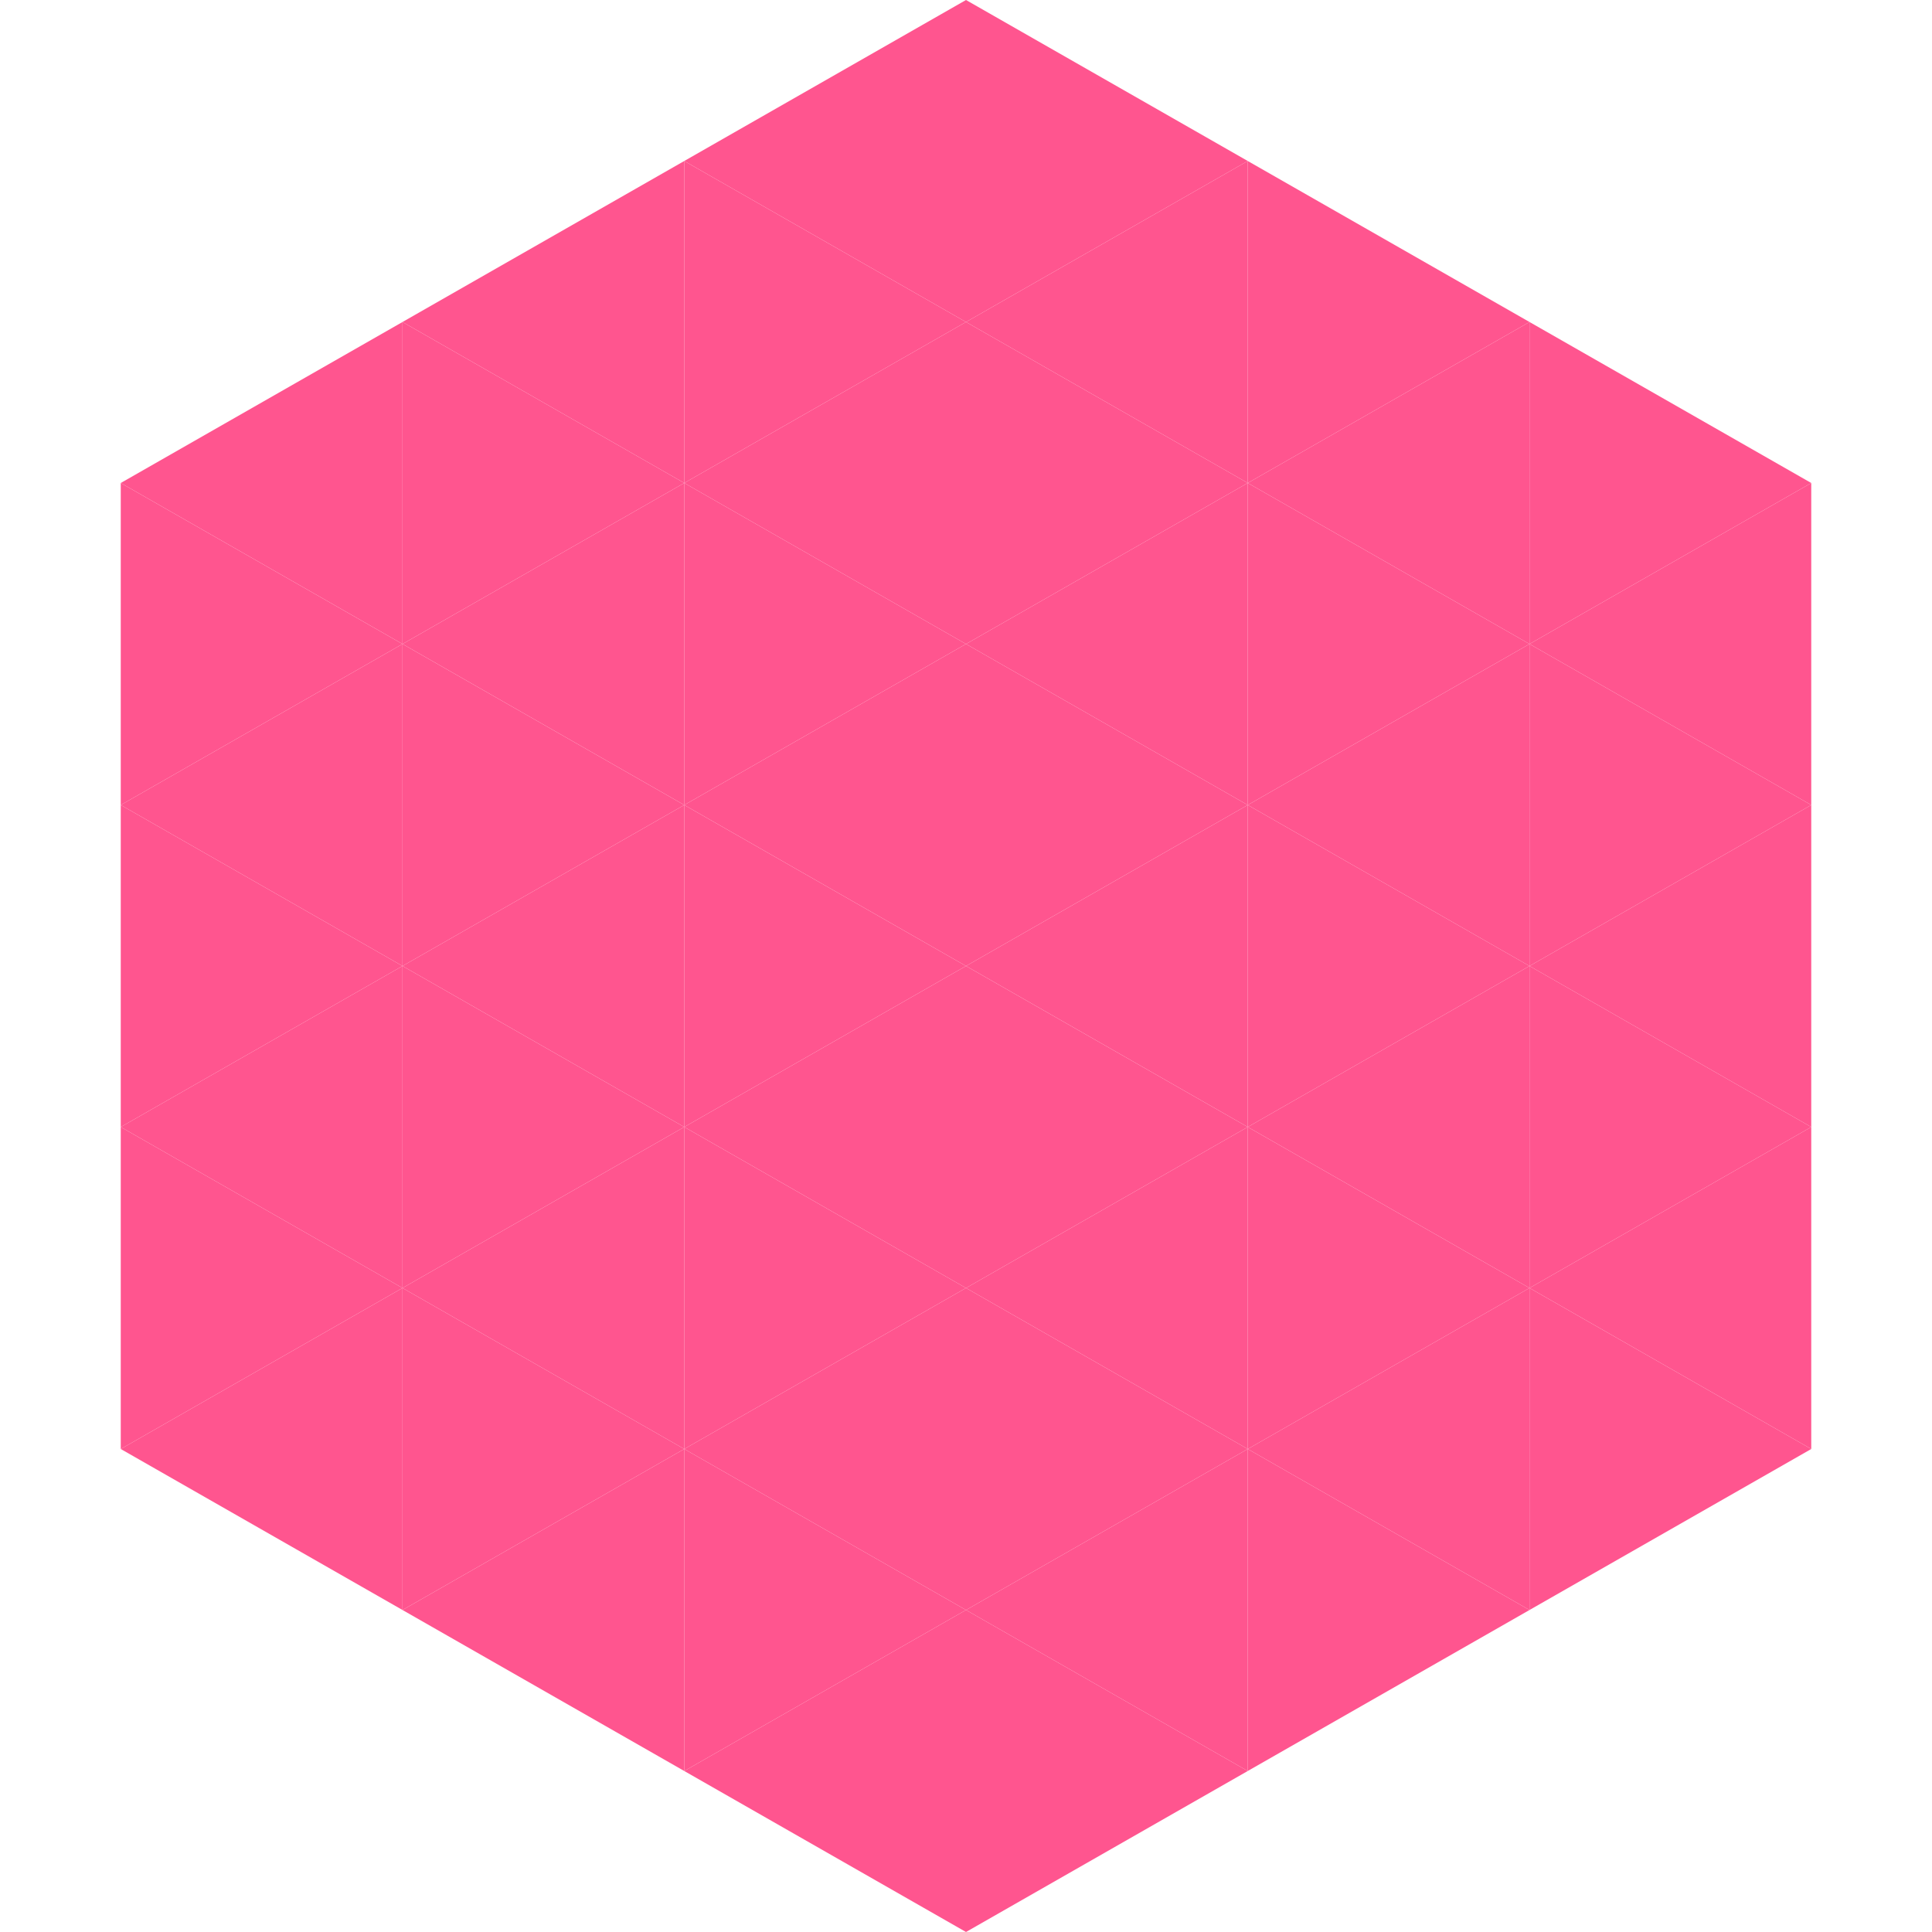 <?xml version="1.0"?>
<!-- Generated by SVGo -->
<svg width="240" height="240"
     xmlns="http://www.w3.org/2000/svg"
     xmlns:xlink="http://www.w3.org/1999/xlink">
<polygon points="50,40 15,60 50,80" style="fill:rgb(255,85,143)" />
<polygon points="190,40 225,60 190,80" style="fill:rgb(255,85,143)" />
<polygon points="15,60 50,80 15,100" style="fill:rgb(255,85,143)" />
<polygon points="225,60 190,80 225,100" style="fill:rgb(255,85,143)" />
<polygon points="50,80 15,100 50,120" style="fill:rgb(255,85,143)" />
<polygon points="190,80 225,100 190,120" style="fill:rgb(255,85,143)" />
<polygon points="15,100 50,120 15,140" style="fill:rgb(255,85,143)" />
<polygon points="225,100 190,120 225,140" style="fill:rgb(255,85,143)" />
<polygon points="50,120 15,140 50,160" style="fill:rgb(255,85,143)" />
<polygon points="190,120 225,140 190,160" style="fill:rgb(255,85,143)" />
<polygon points="15,140 50,160 15,180" style="fill:rgb(255,85,143)" />
<polygon points="225,140 190,160 225,180" style="fill:rgb(255,85,143)" />
<polygon points="50,160 15,180 50,200" style="fill:rgb(255,85,143)" />
<polygon points="190,160 225,180 190,200" style="fill:rgb(255,85,143)" />
<polygon points="15,180 50,200 15,220" style="fill:rgb(255,255,255); fill-opacity:0" />
<polygon points="225,180 190,200 225,220" style="fill:rgb(255,255,255); fill-opacity:0" />
<polygon points="50,0 85,20 50,40" style="fill:rgb(255,255,255); fill-opacity:0" />
<polygon points="190,0 155,20 190,40" style="fill:rgb(255,255,255); fill-opacity:0" />
<polygon points="85,20 50,40 85,60" style="fill:rgb(255,85,143)" />
<polygon points="155,20 190,40 155,60" style="fill:rgb(255,85,143)" />
<polygon points="50,40 85,60 50,80" style="fill:rgb(255,85,143)" />
<polygon points="190,40 155,60 190,80" style="fill:rgb(255,85,143)" />
<polygon points="85,60 50,80 85,100" style="fill:rgb(255,85,143)" />
<polygon points="155,60 190,80 155,100" style="fill:rgb(255,85,143)" />
<polygon points="50,80 85,100 50,120" style="fill:rgb(255,85,143)" />
<polygon points="190,80 155,100 190,120" style="fill:rgb(255,85,143)" />
<polygon points="85,100 50,120 85,140" style="fill:rgb(255,85,143)" />
<polygon points="155,100 190,120 155,140" style="fill:rgb(255,85,143)" />
<polygon points="50,120 85,140 50,160" style="fill:rgb(255,85,143)" />
<polygon points="190,120 155,140 190,160" style="fill:rgb(255,85,143)" />
<polygon points="85,140 50,160 85,180" style="fill:rgb(255,85,143)" />
<polygon points="155,140 190,160 155,180" style="fill:rgb(255,85,143)" />
<polygon points="50,160 85,180 50,200" style="fill:rgb(255,85,143)" />
<polygon points="190,160 155,180 190,200" style="fill:rgb(255,85,143)" />
<polygon points="85,180 50,200 85,220" style="fill:rgb(255,85,143)" />
<polygon points="155,180 190,200 155,220" style="fill:rgb(255,85,143)" />
<polygon points="120,0 85,20 120,40" style="fill:rgb(255,85,143)" />
<polygon points="120,0 155,20 120,40" style="fill:rgb(255,85,143)" />
<polygon points="85,20 120,40 85,60" style="fill:rgb(255,85,143)" />
<polygon points="155,20 120,40 155,60" style="fill:rgb(255,85,143)" />
<polygon points="120,40 85,60 120,80" style="fill:rgb(255,85,143)" />
<polygon points="120,40 155,60 120,80" style="fill:rgb(255,85,143)" />
<polygon points="85,60 120,80 85,100" style="fill:rgb(255,85,143)" />
<polygon points="155,60 120,80 155,100" style="fill:rgb(255,85,143)" />
<polygon points="120,80 85,100 120,120" style="fill:rgb(255,85,143)" />
<polygon points="120,80 155,100 120,120" style="fill:rgb(255,85,143)" />
<polygon points="85,100 120,120 85,140" style="fill:rgb(255,85,143)" />
<polygon points="155,100 120,120 155,140" style="fill:rgb(255,85,143)" />
<polygon points="120,120 85,140 120,160" style="fill:rgb(255,85,143)" />
<polygon points="120,120 155,140 120,160" style="fill:rgb(255,85,143)" />
<polygon points="85,140 120,160 85,180" style="fill:rgb(255,85,143)" />
<polygon points="155,140 120,160 155,180" style="fill:rgb(255,85,143)" />
<polygon points="120,160 85,180 120,200" style="fill:rgb(255,85,143)" />
<polygon points="120,160 155,180 120,200" style="fill:rgb(255,85,143)" />
<polygon points="85,180 120,200 85,220" style="fill:rgb(255,85,143)" />
<polygon points="155,180 120,200 155,220" style="fill:rgb(255,85,143)" />
<polygon points="120,200 85,220 120,240" style="fill:rgb(255,85,143)" />
<polygon points="120,200 155,220 120,240" style="fill:rgb(255,85,143)" />
<polygon points="85,220 120,240 85,260" style="fill:rgb(255,255,255); fill-opacity:0" />
<polygon points="155,220 120,240 155,260" style="fill:rgb(255,255,255); fill-opacity:0" />
</svg>
